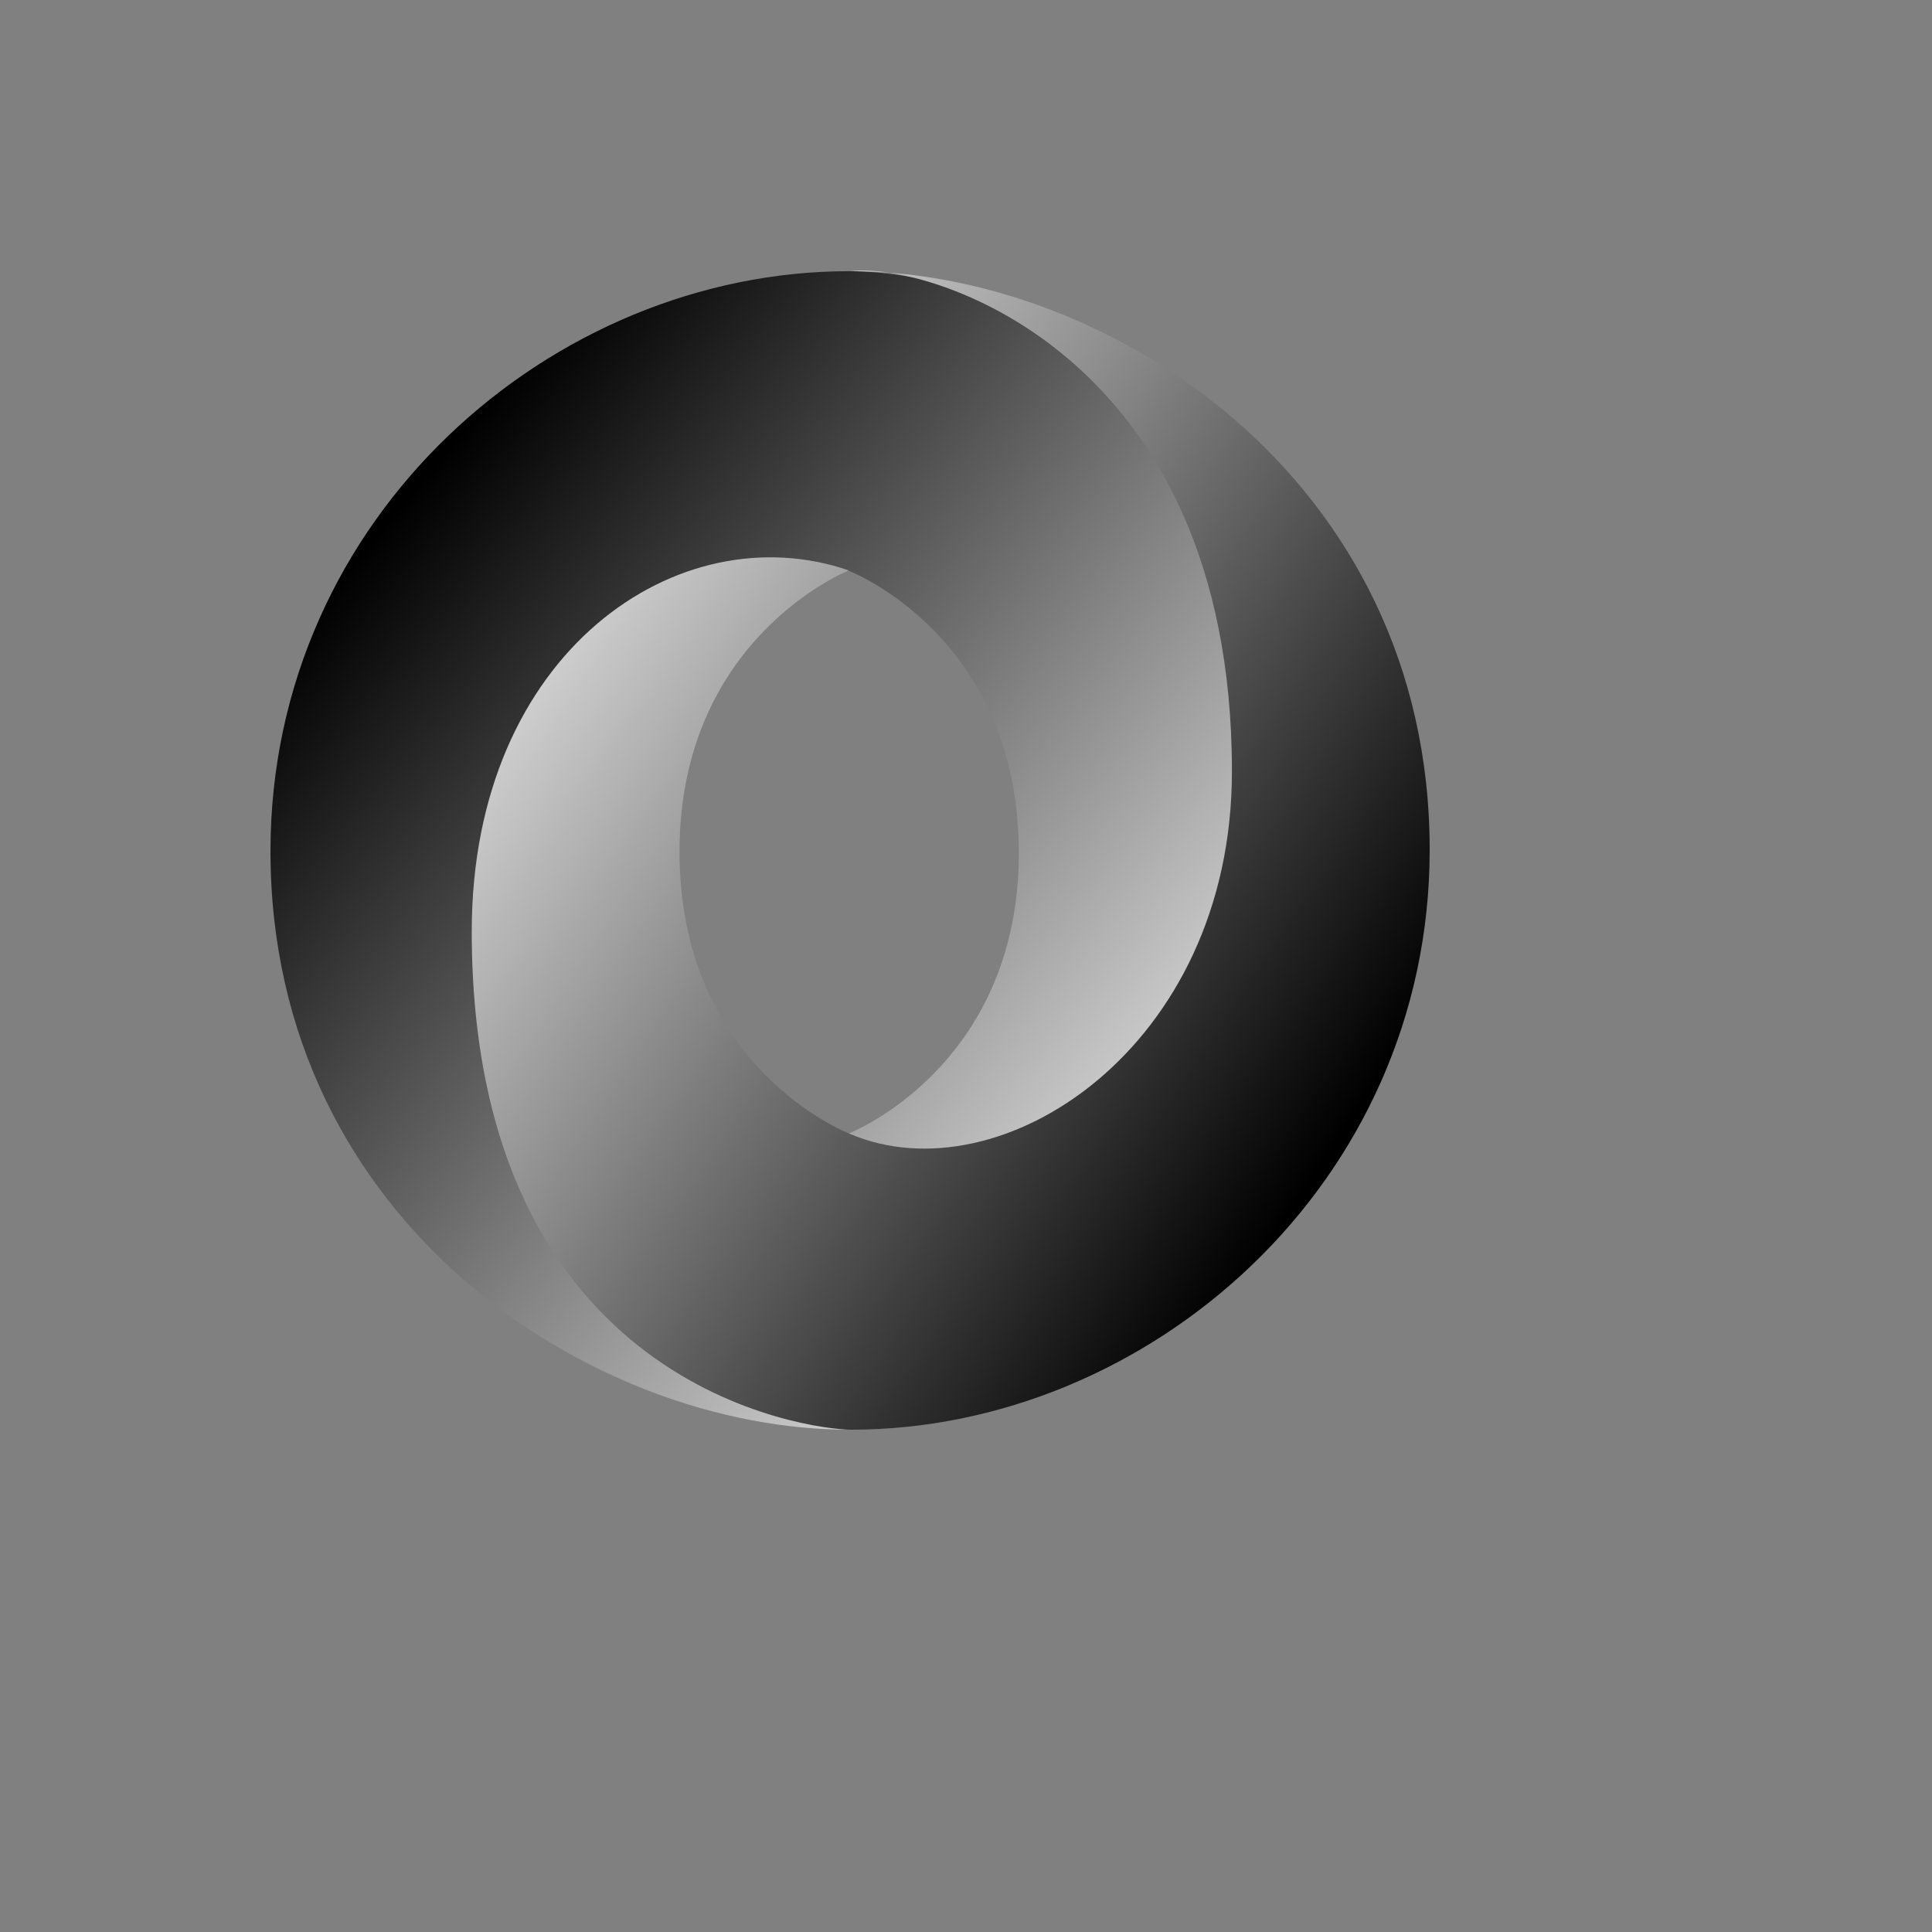 <svg xmlns="http://www.w3.org/2000/svg" version="1.1" xmlns:xlink="http://www.w3.org/1999/xlink" width="100%" height="100%" id="svgWorkerArea" viewBox="-25 -25 625 625" xmlns:idraw="https://idraw.muisca.co" style="background: white;"><rect x="-25" y="-25" width="625" height="625" fill="#808080" stroke="none"/><defs id="defsdoc"><pattern id="patternBool" x="0" y="0" width="10" height="10" patternUnits="userSpaceOnUse" patternTransform="rotate(35)"><circle cx="5" cy="5" r="4" style="stroke: none;fill: #ff000070;"></circle></pattern><linearGradient x1="15.791%" y1="14.737%" x2="91.009%" y2="85.228%" id="linearGradient-1">
            <stop stop-color="#000000" offset="0%" id="stopImp-983804971"></stop>
            <stop stop-color="#FFFFFF" offset="100%" id="stopImp-341012972"></stop>
        </linearGradient><linearGradient x1="82.136%" y1="85.237%" x2="-3.113%" y2="14.79%" id="linearGradient-2">
            <stop stop-color="#000000" offset="0%" id="stopImp-89861419"></stop>
            <stop stop-color="#FFFFFF" offset="100%" id="stopImp-159746918"></stop>
        </linearGradient></defs><g id="fileImp-110338473" class="cosito"><path id="pathImp-876713080" fill="url(#linearGradient-1)" class="grouped" d="M249.683 341.64C332.646 454.738 413.838 310.073 413.719 223.077 413.577 120.219 309.326 62.732 249.615 62.732 153.773 62.732 62.5 141.942 62.5 250.316 62.5 370.776 167.126 437.5 249.615 437.5 230.948 434.812 168.741 421.483 167.905 278.203 167.343 181.297 199.516 142.581 249.48 159.611 250.599 160.026 304.59 181.325 304.59 250.902 304.59 320.183 249.683 341.64 249.683 341.64 249.683 341.64 249.683 341.64 249.683 341.64 249.683 341.64 249.683 341.64 249.683 341.64"></path><path id="pathImp-811766977" fill="url(#linearGradient-2)" class="grouped" d="M249.586 159.533C194.765 140.638 127.61 185.82 127.61 276.319 127.61 424.088 237.111 437.5 250.385 437.5 346.227 437.5 437.5 358.291 437.5 249.916 437.5 129.457 332.874 62.732 250.385 62.732 273.232 59.568 373.528 87.459 373.528 224.537 373.528 313.931 298.639 362.596 249.929 341.803 248.81 341.388 194.819 320.089 194.819 250.513 194.819 181.232 249.586 159.533 249.586 159.533 249.586 159.533 249.586 159.533 249.586 159.533 249.586 159.533 249.586 159.533 249.586 159.533"></path></g></svg>